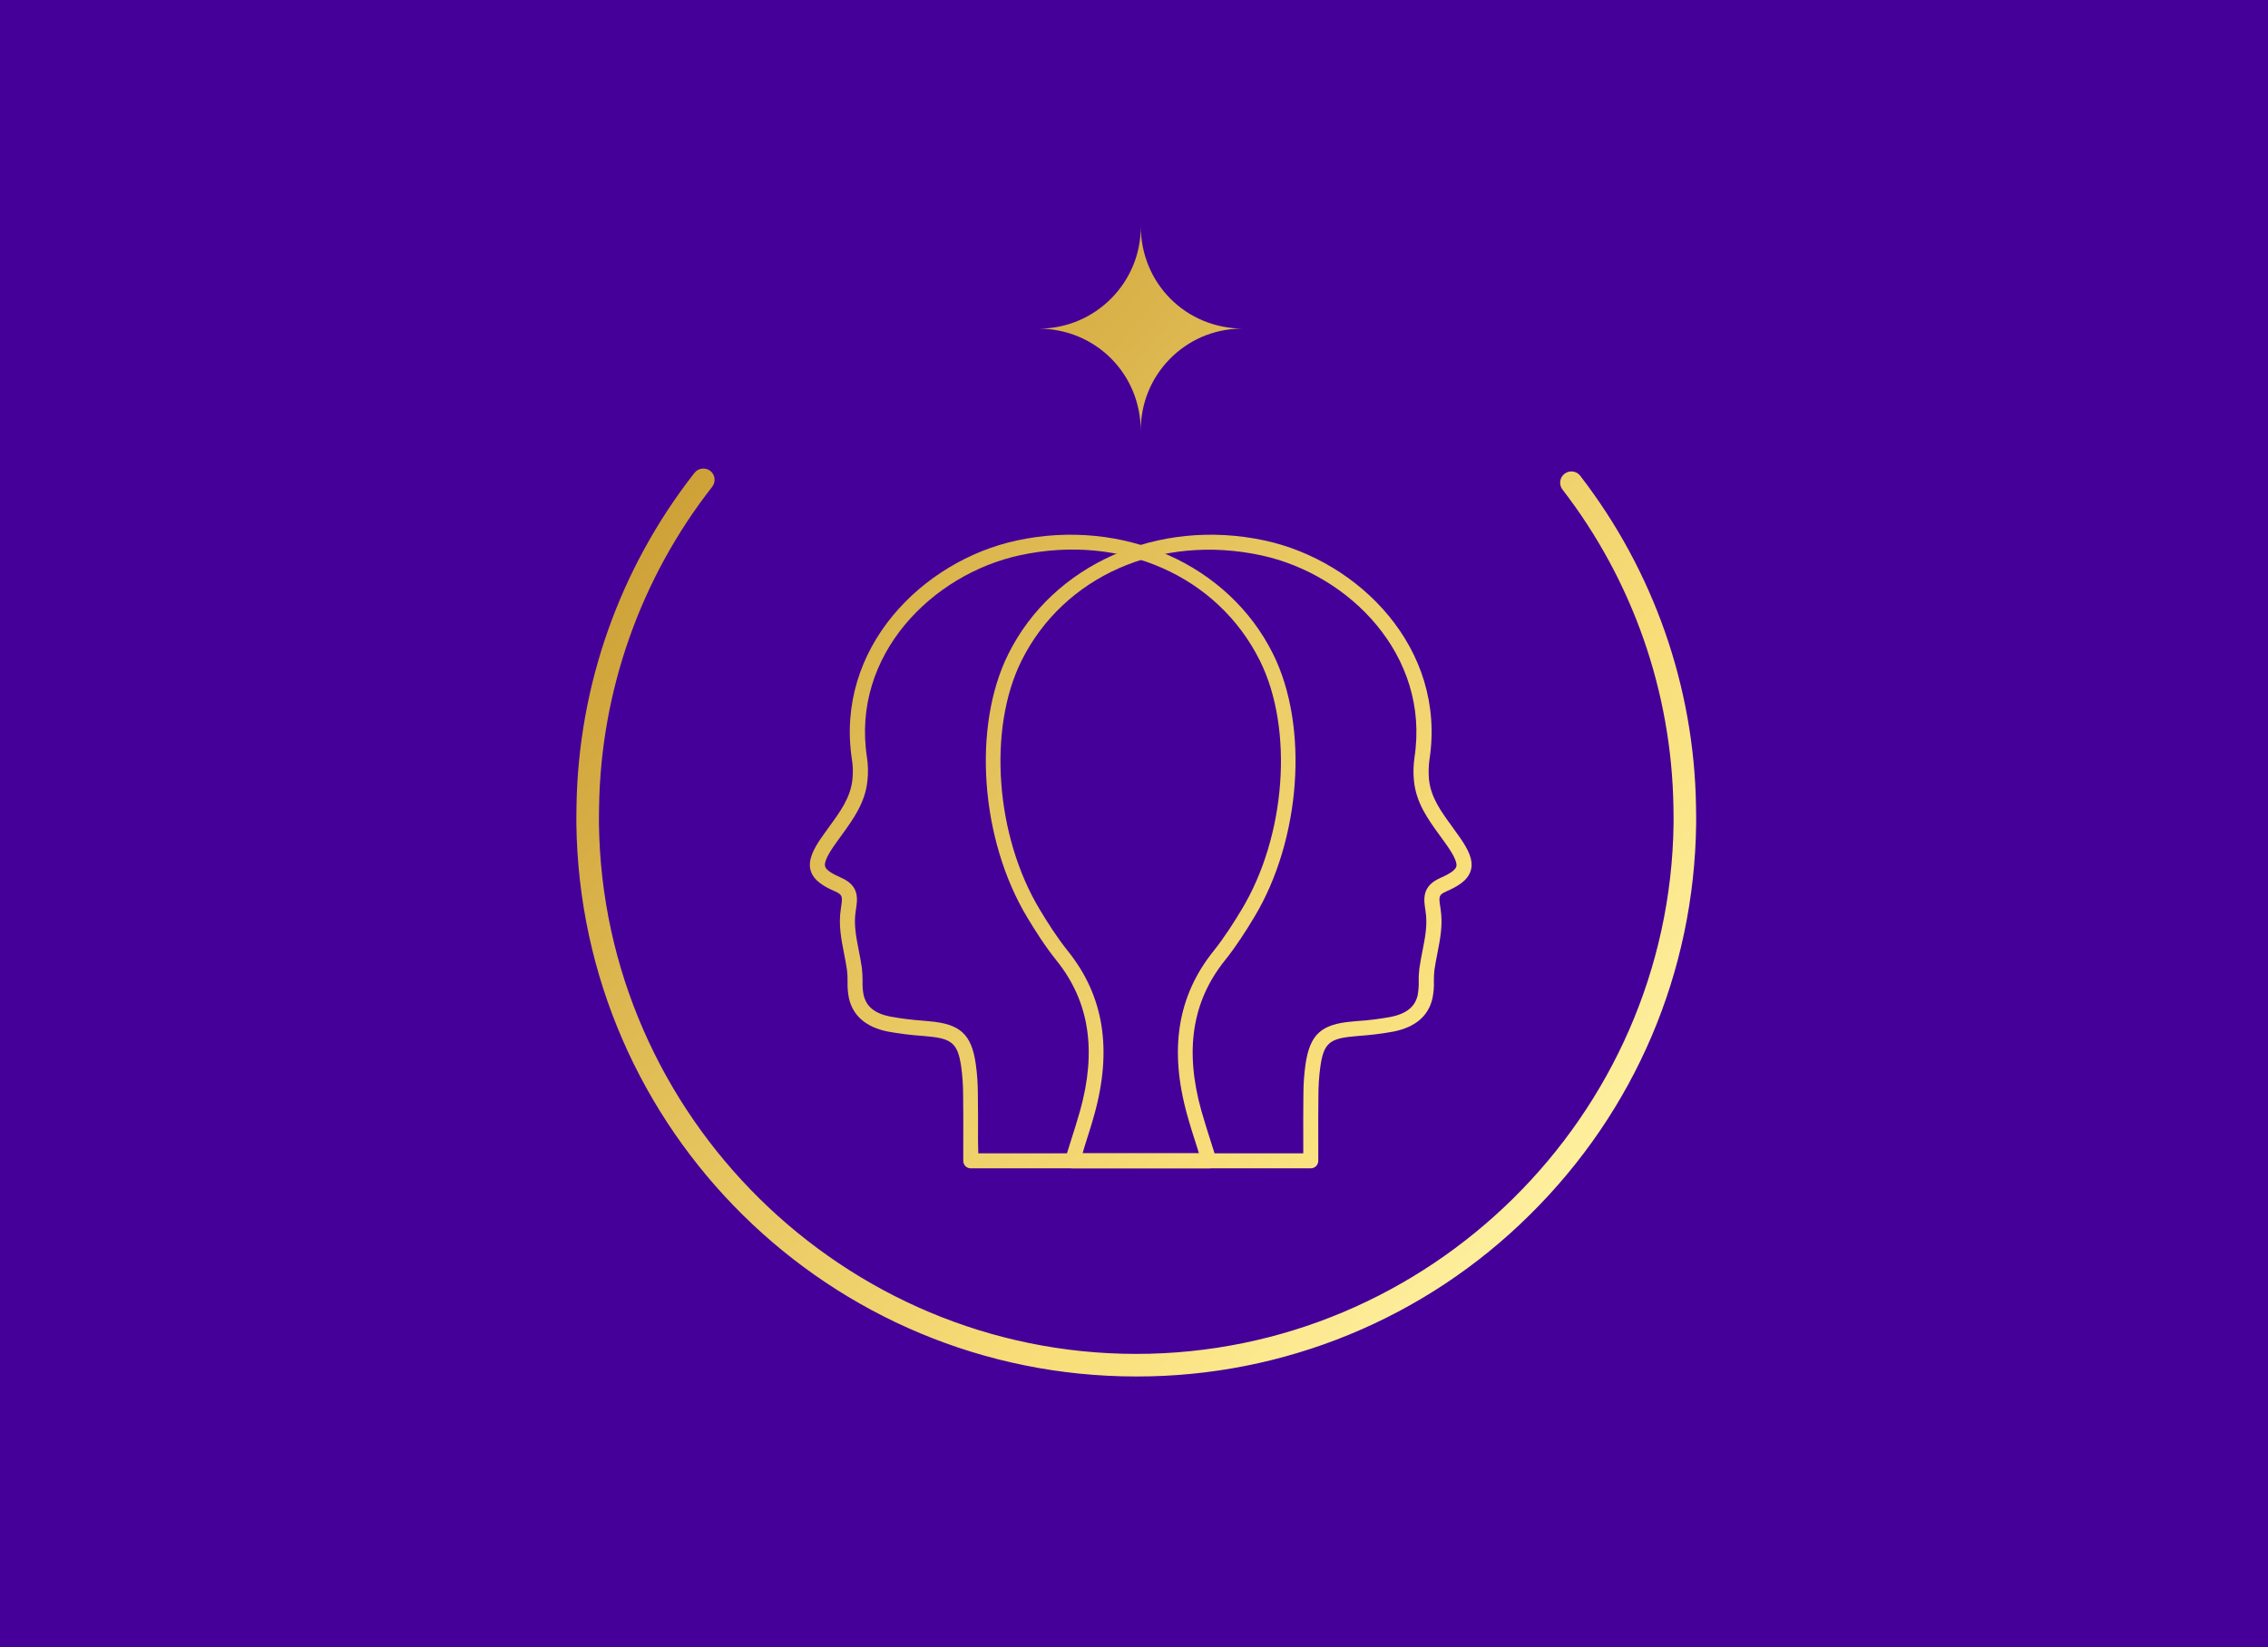 <?xml version="1.0" encoding="UTF-8"?> <!-- Generator: Adobe Illustrator 25.0.1, SVG Export Plug-In . SVG Version: 6.00 Build 0) --> <svg xmlns="http://www.w3.org/2000/svg" xmlns:xlink="http://www.w3.org/1999/xlink" version="1.1" id="Layer_1" x="0px" y="0px" viewBox="0 0 1707 1240" style="enable-background:new 0 0 1707 1240;" xml:space="preserve"> <style type="text/css"> .st0{fill:#440099;} .st1{fill:url(#SVGID_1_);} .st2{fill:url(#SVGID_2_);} .st3{fill:url(#SVGID_3_);} .st4{fill:url(#SVGID_4_);} </style> <rect class="st0" width="1707" height="1240"></rect> <linearGradient id="SVGID_1_" gradientUnits="userSpaceOnUse" x1="210.76" y1="1550.67" x2="1853.42" y2="135.56" gradientTransform="matrix(1 0 0 -1 0 1240)"> <stop offset="0" style="stop-color:#B57E10"></stop> <stop offset="0.15" style="stop-color:#B57E10"></stop> <stop offset="0.46" style="stop-color:#E5C35C"></stop> <stop offset="0.61" style="stop-color:#F9DF7B"></stop> <stop offset="0.72" style="stop-color:#FFF3A6"></stop> <stop offset="0.84" style="stop-color:#F9DF7B"></stop> <stop offset="1" style="stop-color:#B57E10"></stop> </linearGradient> <path class="st1" d="M858.6,170.1c0.3,42.4-33.8,77-76.2,77.3c-0.4,0-0.7,0-1.1,0c43.3,0,77.3,34,77.3,77.3 c-0.5-42.2,33.2-76.8,75.4-77.3c0.6,0,1.3,0,1.9,0C892.6,247.4,858.6,213.4,858.6,170.1z"></path> <linearGradient id="SVGID_2_" gradientUnits="userSpaceOnUse" x1="24.771" y1="1334.773" x2="1667.431" y2="-80.337" gradientTransform="matrix(1 0 0 -1 0 1240)"> <stop offset="0" style="stop-color:#B57E10"></stop> <stop offset="0.15" style="stop-color:#B57E10"></stop> <stop offset="0.46" style="stop-color:#E5C35C"></stop> <stop offset="0.61" style="stop-color:#F9DF7B"></stop> <stop offset="0.72" style="stop-color:#FFF3A6"></stop> <stop offset="0.84" style="stop-color:#F9DF7B"></stop> <stop offset="1" style="stop-color:#B57E10"></stop> </linearGradient> <path class="st2" d="M855.2,1036.3c-230.6,0-418.4-185.4-421.4-416c0-1.4,0-2.9,0-4.4v-1c0-2.7,0-5.3,0.1-8 c1.4-91.1,32.6-179.2,88.8-250.9c2.9-3.7,8.2-4.3,11.9-1.5c3.7,2.9,4.3,8.2,1.5,11.9c-53.9,68.8-83.8,153.4-85.2,240.8 c-0.1,2.6-0.1,5.1-0.1,7.7v1c0,1.4,0,2.8,0,4.1c2.8,220.2,184.2,399.3,404.4,399.3s401.6-179.1,404.4-399.2c0-1.4,0-2.8,0-4.2v-1 c0-2.5,0-5.1-0.1-7.6c-1.4-86.4-30.6-170.1-83.4-238.6c-2.9-3.6-2.4-9,1.3-11.9c3.6-2.9,9-2.4,11.9,1.3c0.1,0.1,0.2,0.2,0.2,0.3 c55,71.3,85.6,158.5,87,248.5c0.1,2.6,0.1,5.3,0.1,8v1c0,1.5,0,3,0,4.5c-1.4,111.3-45.9,215.9-125.2,294.2 C1072.6,992.8,966.1,1036.5,855.2,1036.3z"></path> <linearGradient id="SVGID_3_" gradientUnits="userSpaceOnUse" x1="-8.63" y1="1296.011" x2="1634.04" y2="-119.109" gradientTransform="matrix(1 0 0 -1 0 1240)"> <stop offset="0" style="stop-color:#B57E10"></stop> <stop offset="0.15" style="stop-color:#B57E10"></stop> <stop offset="0.46" style="stop-color:#E5C35C"></stop> <stop offset="0.61" style="stop-color:#F9DF7B"></stop> <stop offset="0.72" style="stop-color:#FFF3A6"></stop> <stop offset="0.84" style="stop-color:#F9DF7B"></stop> <stop offset="1" style="stop-color:#B57E10"></stop> </linearGradient> <path class="st3" d="M910.1,879.6H730.6c-3.1,0-5.6-2.5-5.6-5.6v-14.9c0-11.7,0.1-23.1-0.1-34.4c0-7.3-0.5-14.6-1.5-21.9 c-2.5-16.9-6.9-20.9-24.7-22.5l-4.2-0.4c-8.9-0.6-17.7-1.7-26.4-3.3c-16.2-3.3-26-11.7-29.1-24.8c-0.9-4.3-1.2-8.7-1.1-13.1 c0.1-2.8-0.1-5.6-0.4-8.3c-0.6-4.2-1.4-8.3-2.2-12.4c-2.1-10.7-4.3-21.7-2.5-33.4l0.1-0.8c1.3-8.5,1.6-10.1-4.6-12.8 c-7.8-3.4-16-7.9-18.2-15.7s2.4-16.3,7.8-24.2c2-2.9,4.1-5.8,6.2-8.7c8.3-11.4,16.2-22.1,17.5-35.9c0.5-4.9,0.4-9.8-0.4-14.7 c-12.8-83.7,53-149.6,124.1-164.9c80-17.2,159.4,17.9,192.9,85.5c27.1,54.5,21,139.7-14.2,198.1c-6,10-13.4,21.7-22.2,32.7 c-24.5,30.6-30.3,67.6-17.6,113c2.2,7.8,4.7,15.6,7.3,23.8c1.3,3.9,2.5,8,3.8,12.2c0.9,3-0.7,6.1-3.7,7.1 C911.2,879.5,910.7,879.6,910.1,879.6L910.1,879.6z M736.3,868.3h166.1l-1.5-4.8c-2.7-8.3-5.2-16.2-7.4-24.2 c-13.7-49.2-7.2-89.5,19.7-123.1c8.4-10.5,15.5-21.8,21.3-31.4c33.4-55.4,39.3-135.9,13.8-187.3C916.5,433.5,844,401.6,767.8,418 c-66,14.2-127.1,75-115.3,152.1c0.9,5.8,1,11.6,0.4,17.4c-1.6,16.8-10.8,29.3-19.6,41.5c-2,2.8-4.1,5.6-6,8.4 c-5,7.3-7,12.1-6.3,14.8s4.6,5.3,11.9,8.5c14.2,6.2,12.6,16.1,11.2,24.8l-0.1,0.8c-1.5,9.7,0.4,19.3,2.4,29.5 c0.8,4.2,1.7,8.6,2.3,13c0.4,3.3,0.5,6.6,0.5,9.8c-0.1,3.5,0.1,7.1,0.8,10.5c2,8.8,8.5,14,20.3,16.3c8.3,1.5,16.7,2.5,25.1,3.1 l4.2,0.4c23.1,2,31.6,9.8,34.8,32.1c1.1,7.7,1.6,15.5,1.6,23.3c0.2,11.4,0.1,22.8,0.1,34.6L736.3,868.3z"></path> <linearGradient id="SVGID_4_" gradientUnits="userSpaceOnUse" x1="30.036" y1="1340.885" x2="1672.706" y2="-74.225" gradientTransform="matrix(1 0 0 -1 0 1240)"> <stop offset="0" style="stop-color:#B57E10"></stop> <stop offset="0.15" style="stop-color:#B57E10"></stop> <stop offset="0.46" style="stop-color:#E5C35C"></stop> <stop offset="0.61" style="stop-color:#F9DF7B"></stop> <stop offset="0.72" style="stop-color:#FFF3A6"></stop> <stop offset="0.84" style="stop-color:#F9DF7B"></stop> <stop offset="1" style="stop-color:#B57E10"></stop> </linearGradient> <path class="st4" d="M986.5,879.6H807.1c-3.1,0-5.6-2.5-5.6-5.6c0-0.6,0.1-1.1,0.3-1.7c1.3-4.2,2.6-8.2,3.8-12.2 c2.6-8.2,5.1-16,7.3-23.8c12.7-45.5,6.9-82.5-17.6-113c-8.8-11-16.2-22.7-22.2-32.7c-35.2-58.5-41.4-143.6-14.2-198.2 c33.6-67.6,112.9-102.7,192.9-85.5c71,15.3,136.9,81.2,124.1,164.9c-0.7,4.9-0.8,9.8-0.4,14.7c1.3,13.8,9.2,24.5,17.5,35.9 c2.1,2.9,4.2,5.8,6.2,8.7c5.4,7.9,10.1,16.3,7.8,24.2s-10.5,12.3-18.2,15.7c-6.2,2.7-6,4.2-4.6,12.8l0.1,0.8 c1.8,11.7-0.4,22.7-2.5,33.4c-0.8,4.1-1.6,8.2-2.2,12.4c-0.3,2.8-0.4,5.5-0.4,8.3c0.2,4.4-0.2,8.8-1.1,13.1 c-3.1,13.2-12.9,21.5-29.1,24.8c-8.7,1.6-17.6,2.7-26.4,3.3l-4.2,0.4c-17.8,1.6-22.2,5.5-24.6,22.5c-1,7.2-1.5,14.6-1.5,21.9 c-0.2,11.4-0.1,22.7-0.1,34.4V874C992.2,877.1,989.6,879.6,986.5,879.6z M814.8,868.3h166.1v-9.2c0-11.8-0.1-23.2,0.1-34.6 c0-7.8,0.5-15.6,1.6-23.3c3.3-22.3,11.7-30.1,34.8-32.1l4.2-0.4c8.4-0.5,16.8-1.6,25.1-3.1c11.8-2.4,18.3-7.6,20.3-16.3 c0.6-3.5,0.9-7,0.8-10.5c-0.1-3.3,0.1-6.6,0.5-9.8c0.6-4.4,1.5-8.8,2.3-13c2-10.1,3.9-19.7,2.4-29.5l-0.1-0.8 c-1.4-8.7-2.9-18.6,11.3-24.8c7.3-3.2,11.2-6,11.9-8.5s-1.3-7.5-6.3-14.8c-1.9-2.8-4-5.6-6-8.4c-8.8-12.1-18-24.6-19.6-41.5 c-0.6-5.8-0.4-11.7,0.4-17.4c11.8-77.2-49.4-138-115.3-152.2c-76.2-16.4-148.7,15.5-180.5,79.4c-25.5,51.4-19.6,131.9,13.8,187.3 c5.8,9.7,12.9,20.9,21.3,31.4c26.9,33.6,33.4,73.9,19.7,123.1c-2.2,8-4.8,15.9-7.4,24.2L814.8,868.3z"></path> </svg> 